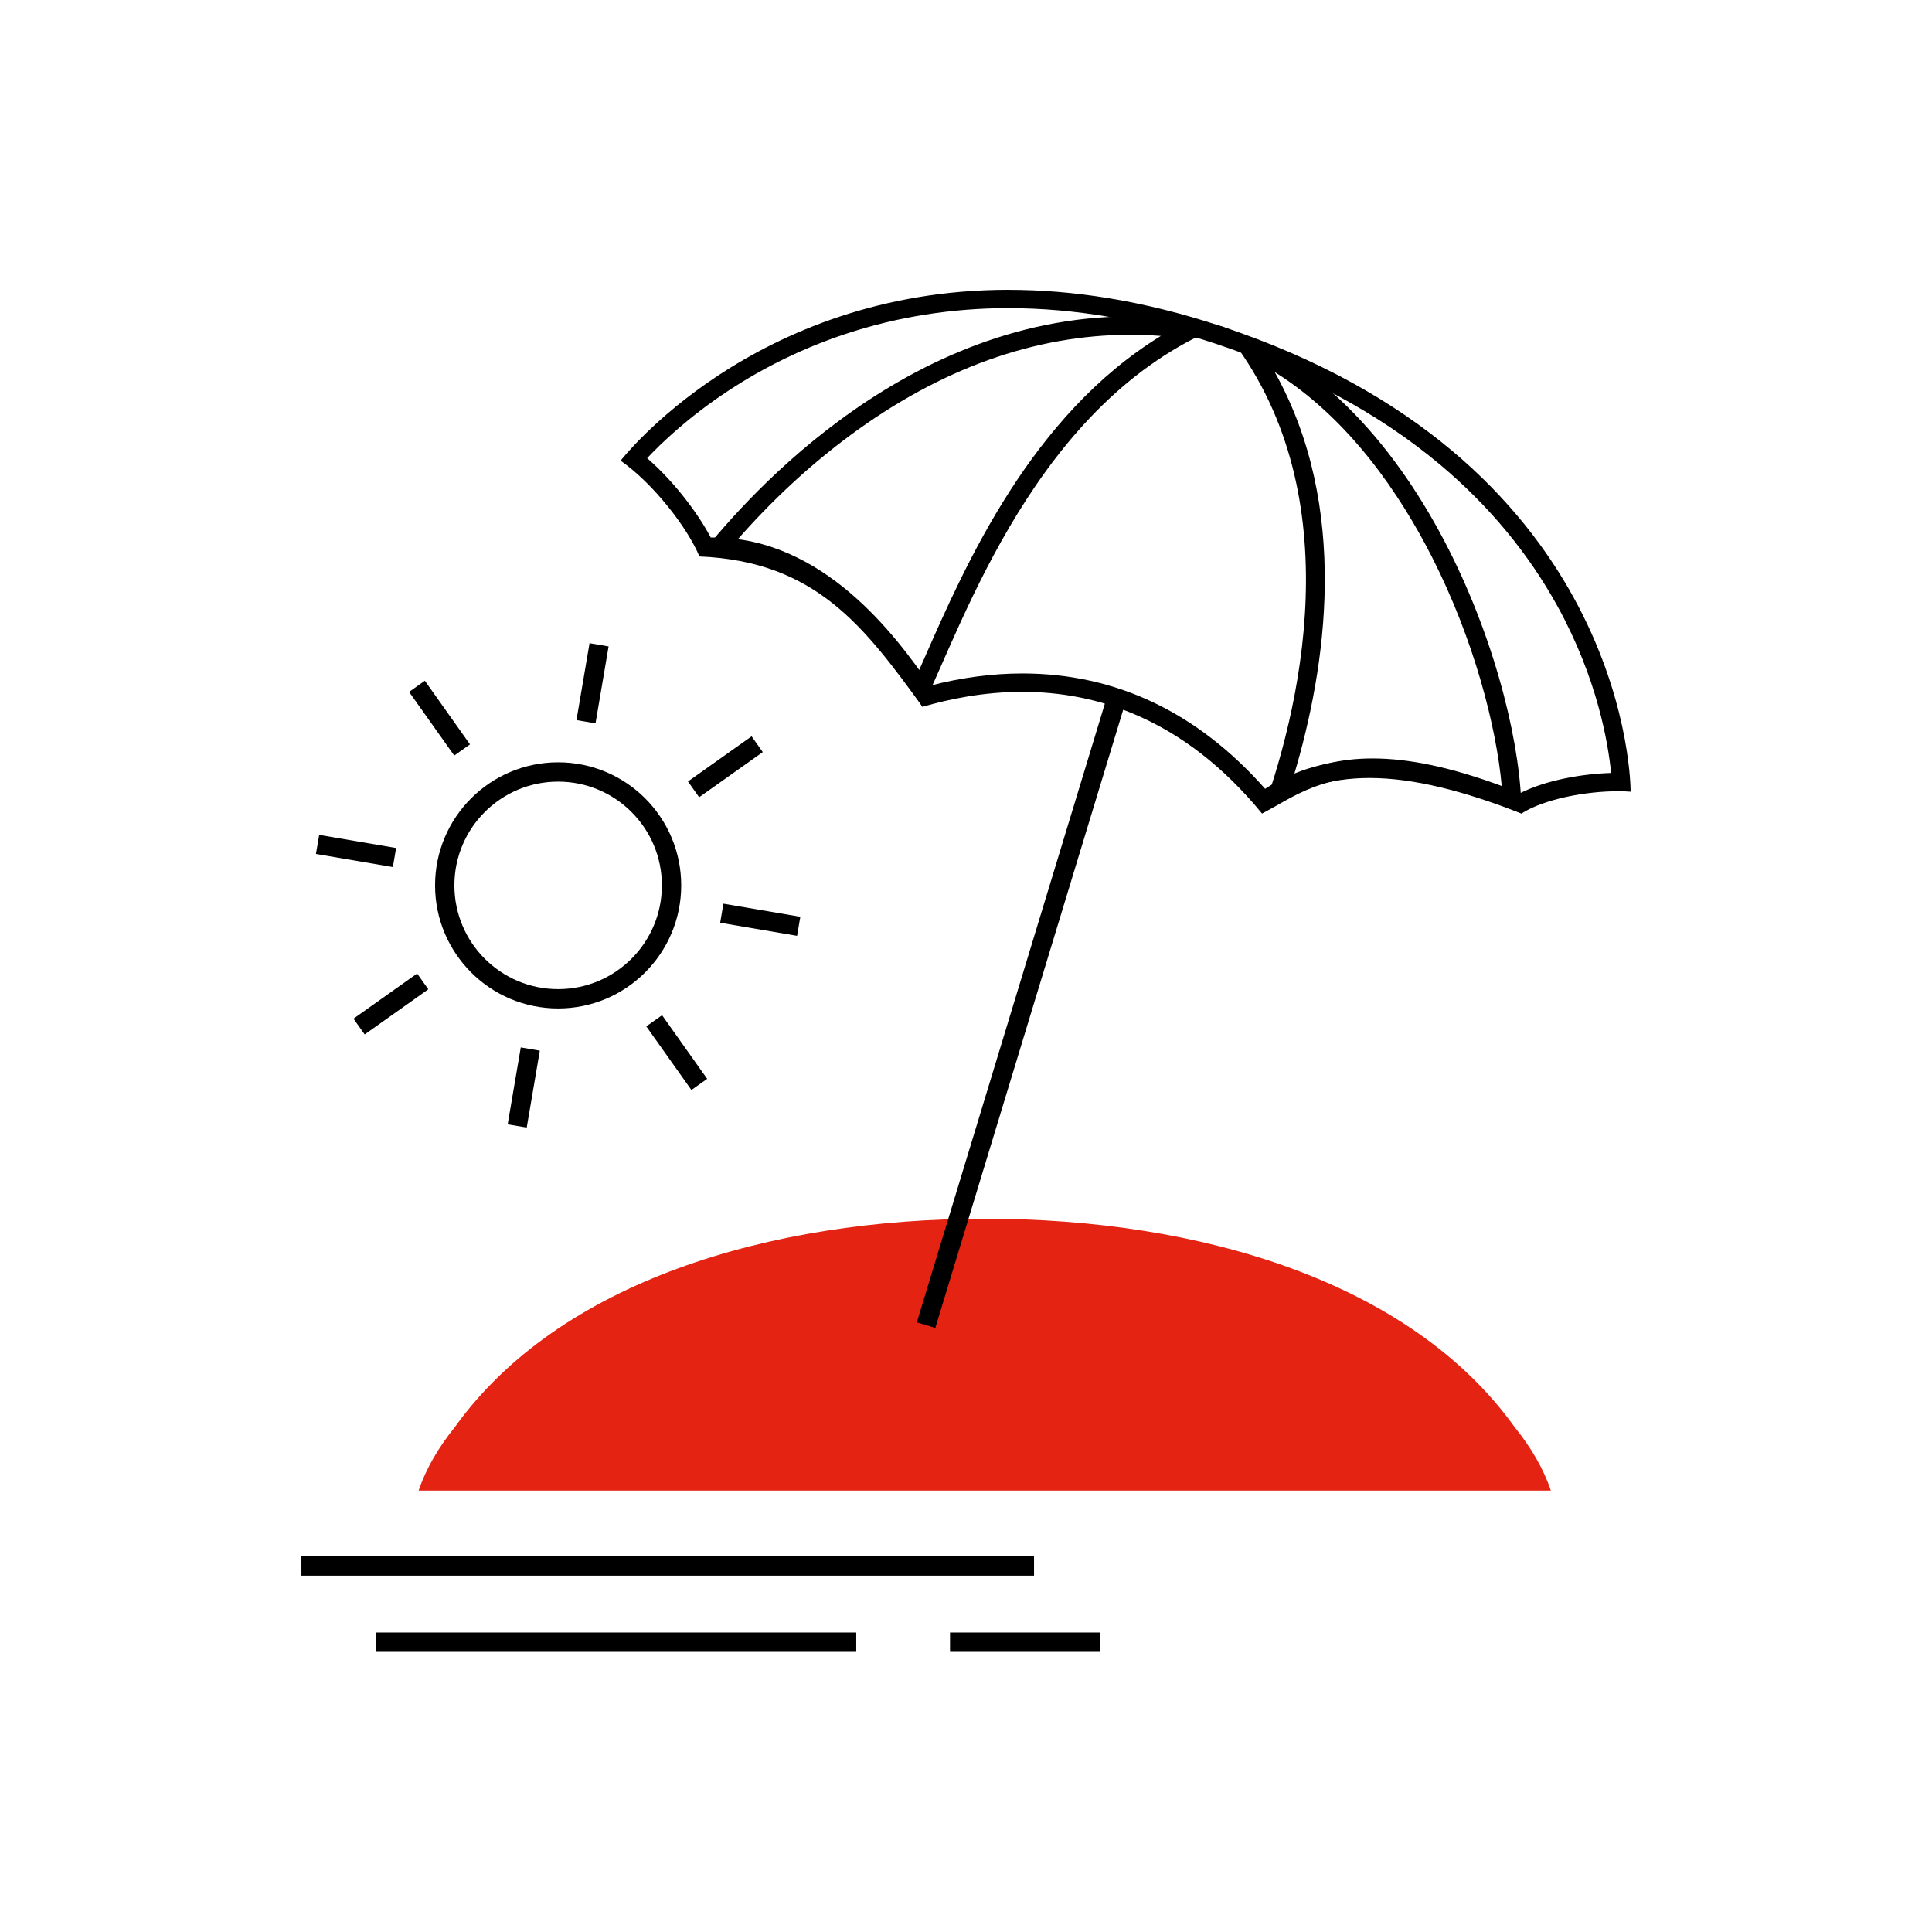 <?xml version="1.0" encoding="UTF-8"?>
<svg id="Layer_1" data-name="Layer 1" xmlns="http://www.w3.org/2000/svg" width="1000" height="1000" viewBox="0 0 1000 1000">
  <defs>
    <style>
      .cls-1 {
        fill: #e42313;
      }

      .cls-2 {
        fill: none;
        stroke: #000;
        stroke-miterlimit: 10;
        stroke-width: 10px;
      }
    </style>
  </defs>
  <circle class="cls-2" cx="288.89" cy="458.27" r="58.7"/>
  <g>
    <line class="cls-2" x1="274.48" y1="542.98" x2="267.7" y2="582.79"/>
    <line class="cls-2" x1="218.8" y1="507.97" x2="185.86" y2="531.34"/>
    <line class="cls-2" x1="204.19" y1="443.86" x2="164.37" y2="437.08"/>
    <line class="cls-2" x1="239.19" y1="388.18" x2="215.82" y2="355.24"/>
    <line class="cls-2" x1="303.31" y1="373.56" x2="310.08" y2="333.75"/>
    <line class="cls-2" x1="358.98" y1="408.57" x2="391.92" y2="385.2"/>
    <line class="cls-2" x1="373.6" y1="472.68" x2="413.41" y2="479.46"/>
    <line class="cls-2" x1="338.6" y1="528.36" x2="361.96" y2="561.3"/>
  </g>
  <path class="cls-1" d="M783.92,738.6c-53.9-75.13-162.49-107.79-274.22-107.79s-220.31,32.66-274.22,107.79c-8.61,10.66-15.03,21.7-18.8,32.93h586.04c-3.77-11.23-10.19-22.27-18.8-32.93Z"/>
  <g>
    <path d="M522.1,159.5c34.2,0,70.13,6.16,106.78,18.3,45.71,15.14,84.85,36.19,116.34,62.57,25.36,21.25,45.92,46.05,61.1,73.71,20.4,37.18,26.02,70.25,27.58,86-15.07.45-33.91,3.77-47.15,10.5-31.19-11.86-56.02-17.41-77.86-17.41-20.48,0-38.26,4.96-54.07,15.11-35.04-39.62-77.27-59.69-125.65-59.7-15.39,0-31.39,2.11-47.66,6.29-17.82-25.86-55.48-76.67-112.29-76.67-.45,0-.9,0-1.35,0-6.8-12.89-19.18-29.13-32.91-41.05,7.44-7.92,21.55-21.45,42.19-35.01,18.84-12.38,39.23-22.25,60.6-29.32,26.73-8.85,55.11-13.34,84.35-13.34h0M522.1,150c-132.61,0-200.86,88.44-200.86,88.44,16.94,11.92,34.52,34.52,40.79,49.58,2.44-.2,4.84-.3,7.21-.3,56.14,0,92.6,55.24,108.26,78.12,13.6-3.95,31.48-7.74,51.67-7.74,37.6,0,83.22,13.16,124.04,62.97,16.3-12.68,34.62-18.38,55.68-18.38,22.73,0,48.65,6.66,78.62,18.38,12.08-7.69,33.77-11.53,49.93-11.53,2.31,0,4.51.08,6.55.24,0-13.81-7.53-173.21-212.11-240.98-40.47-13.41-77.08-18.78-109.78-18.78h0Z"/>
    <path d="M585.11,173.28c5.23,0,10.5.2,15.77.6-67.18,41.19-101,118.1-122.17,166.24-1.08,2.45-2.11,4.81-3.11,7.06-23.5-31.5-48.62-59.32-94.8-66.82,18.38-21.08,38.33-39.6,59.47-55.19,46.68-34.43,95.41-51.89,144.83-51.89h0M585.1,163.78c-121.69,0-205.2,101.89-223.07,124.24,60.25,2.51,85.35,36.4,115.47,77.82,21.34-43.93,58.99-158.14,154.38-197.05-16.14-3.45-31.75-5-46.77-5h0Z"/>
    <path d="M659.82,192.61c38.82,24.28,65.16,63.79,81.41,95.78,21.77,42.86,33.23,87.64,36.07,118.45-25.89-9.59-47.86-14.27-66.84-14.27-17.72,0-30.52,4.06-40.78,8.87,16.79-56.03,29.21-138.69-9.86-208.82M631.88,168.78c66.52,79.07,43.93,189.52,21.34,252.28,13.82-6.91,28.12-18.99,57.25-18.99,18.48,0,42.94,4.86,77.05,18.99,0-65.27-48.95-215.88-155.63-252.28h0Z"/>
    <line class="cls-2" x1="479.33" y1="685.89" x2="577.81" y2="361.88"/>
  </g>
  <line class="cls-2" x1="194.44" y1="850" x2="443.19" y2="850"/>
  <line class="cls-2" x1="156.01" y1="810.56" x2="535.21" y2="810.56"/>
  <line class="cls-2" x1="491.73" y1="850" x2="569.59" y2="850"/>
</svg>